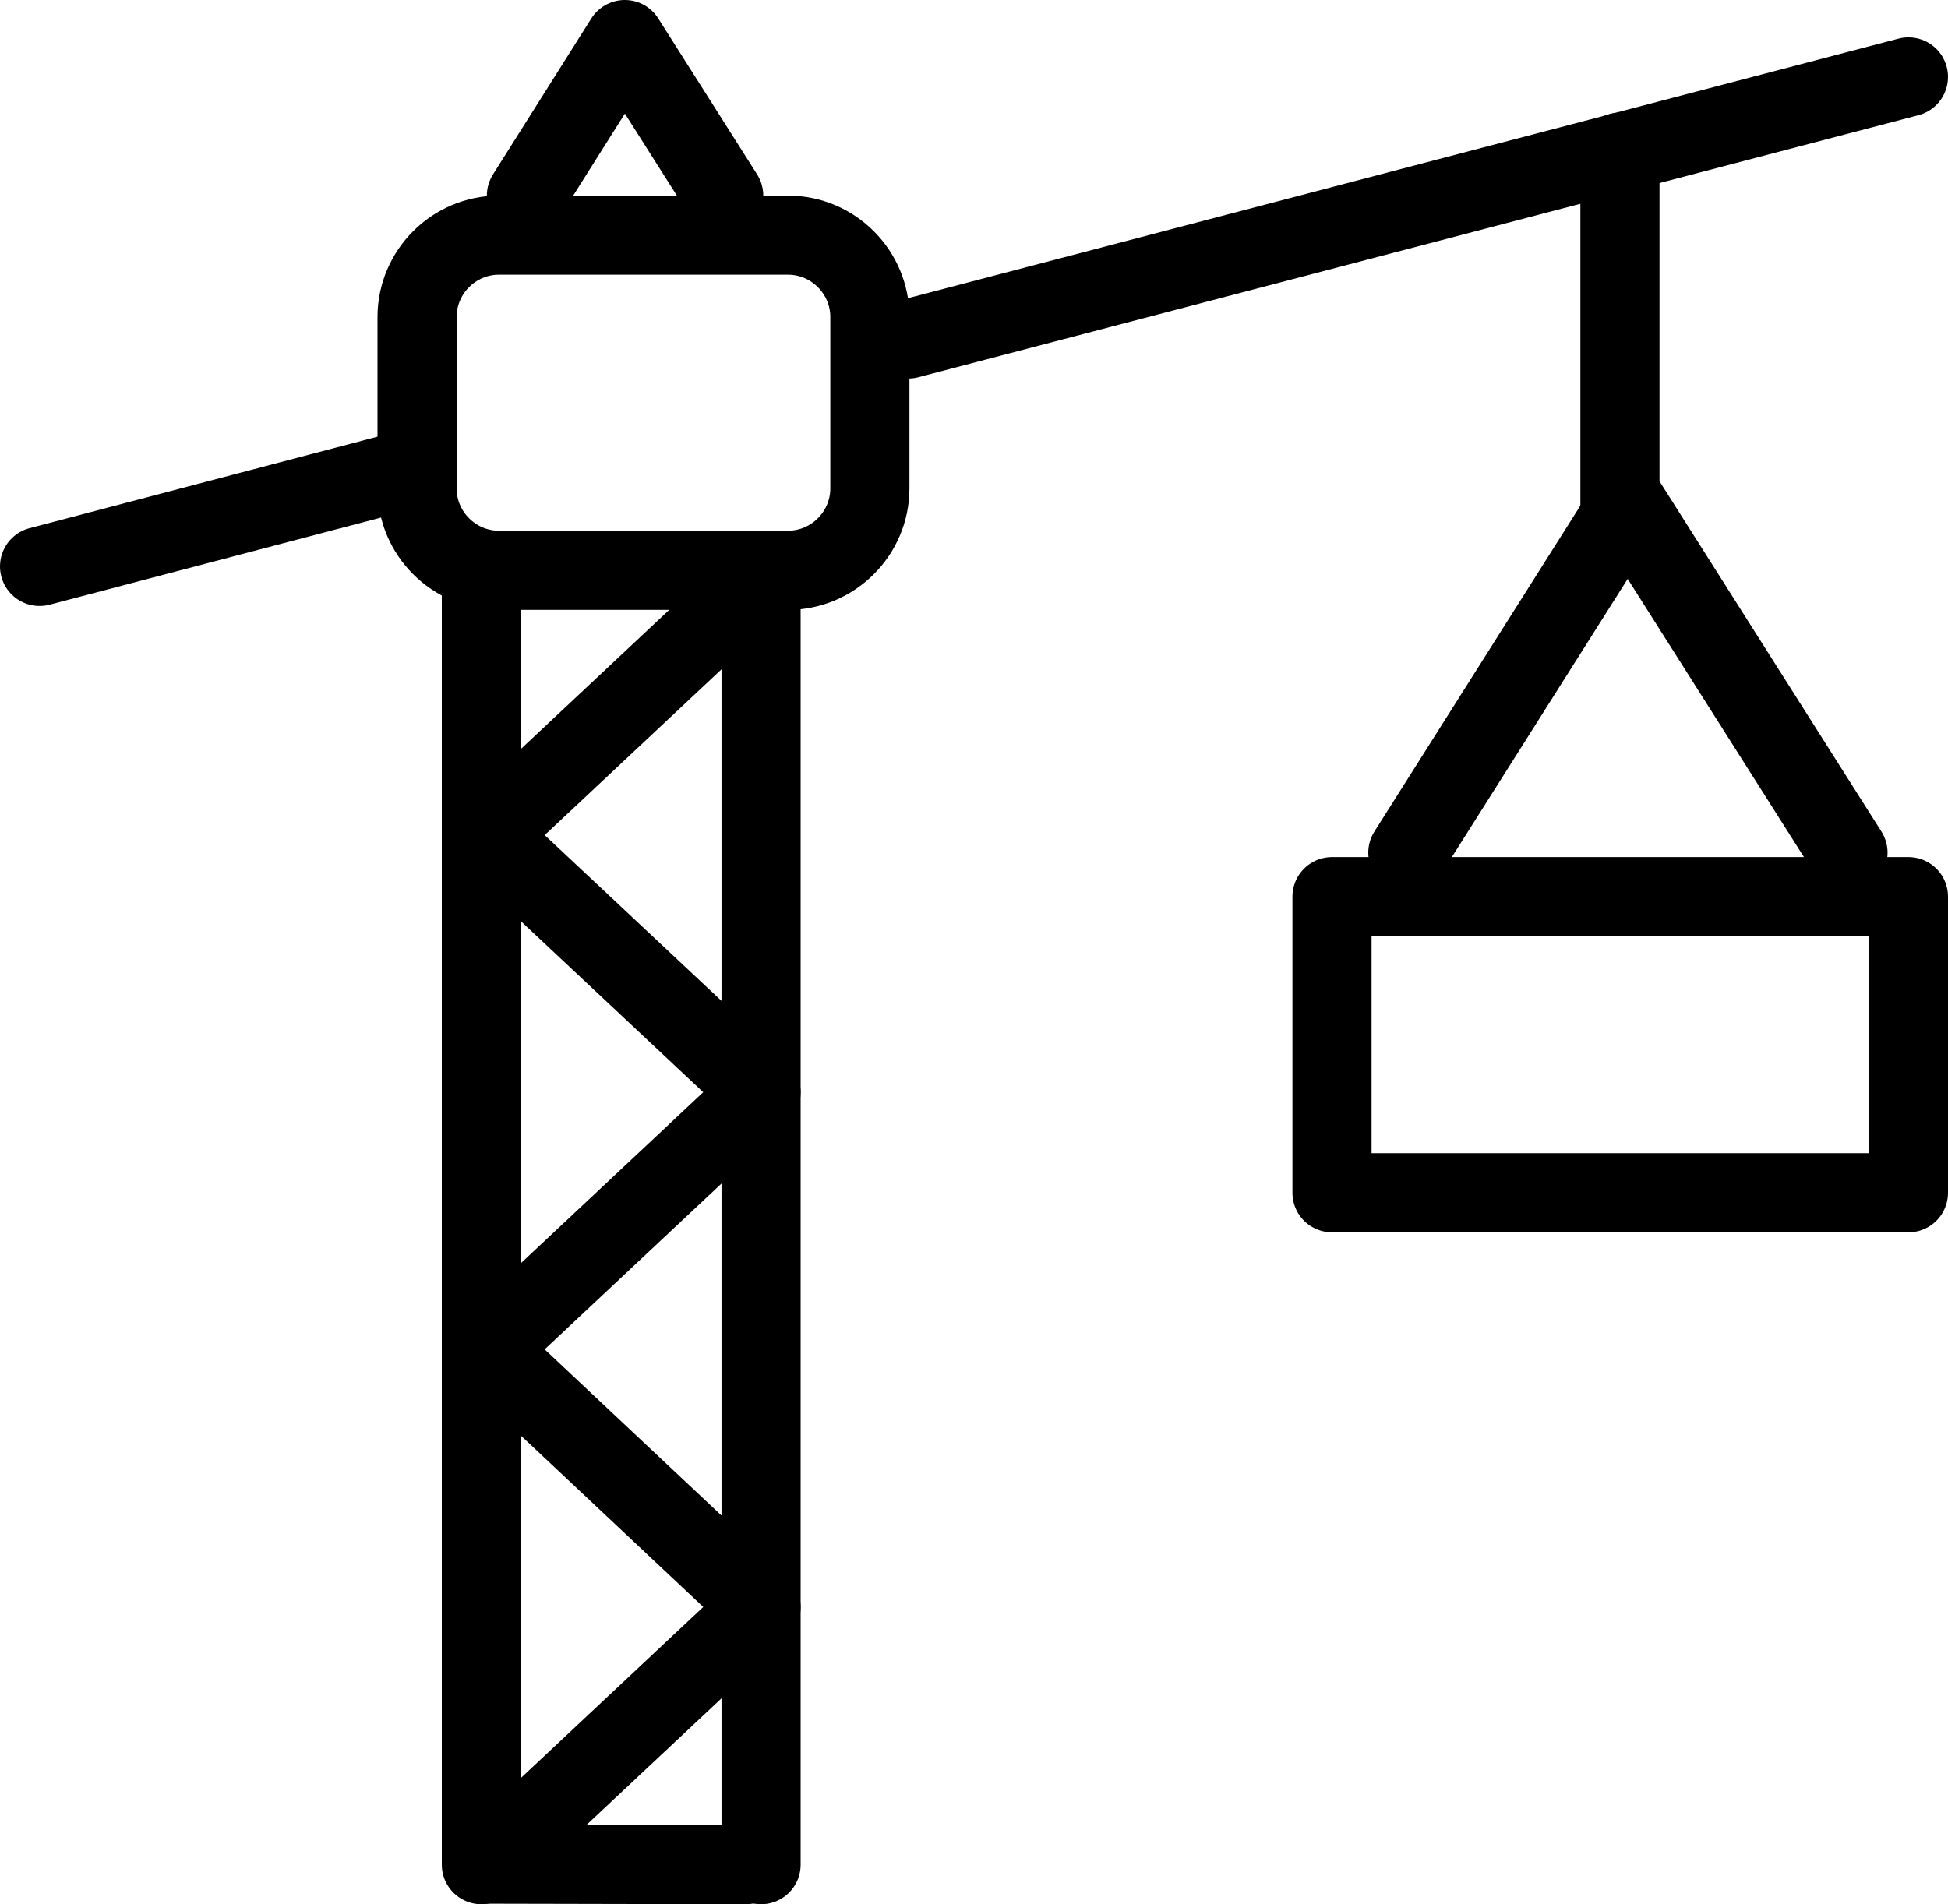 <svg xmlns="http://www.w3.org/2000/svg" id="Layer_2" data-name="Layer 2" viewBox="0 0 35.45 34.66"><defs><style>      .cls-1 {        fill: none;        stroke: #000;        stroke-linecap: round;        stroke-linejoin: round;        stroke-width: 1.44px;      }    </style></defs><g id="Layer_1-2" data-name="Layer 1"><line class="cls-1" x1="8.76" y1="33.94" x2="8.76" y2="10.38"></line><line class="cls-1" x1="13.85" y1="33.94" x2="13.85" y2="10.38"></line><polyline class="cls-1" points="13.57 33.94 8.86 33.93 13.85 29.25 8.86 24.56 13.85 19.88 8.86 15.2 13.85 10.52"></polyline><line class="cls-1" x1=".72" y1="10.31" x2="7.07" y2="8.64"></line><line class="cls-1" x1="16.53" y1="6.17" x2="34.73" y2="1.4"></line><line class="cls-1" x1="29.48" y1="2.77" x2="29.48" y2="9.63"></line><path class="cls-1" d="M9.08,4.28h5.26c.82,0,1.49.67,1.49,1.49v3.12c0,.82-.67,1.49-1.49,1.49h-5.26c-.82,0-1.49-.67-1.49-1.49v-3.12c0-.82.67-1.49,1.49-1.49h0Z"></path><polyline class="cls-1" points="25.62 15.52 29.62 9.19 33.63 15.52"></polyline><polygon class="cls-1" points="24.24 16.32 34.73 16.32 34.73 21.71 24.24 21.71 24.24 16.32 24.24 16.32"></polygon><polyline class="cls-1" points="9.58 3.56 11.37 .72 13.17 3.56"></polyline></g></svg>